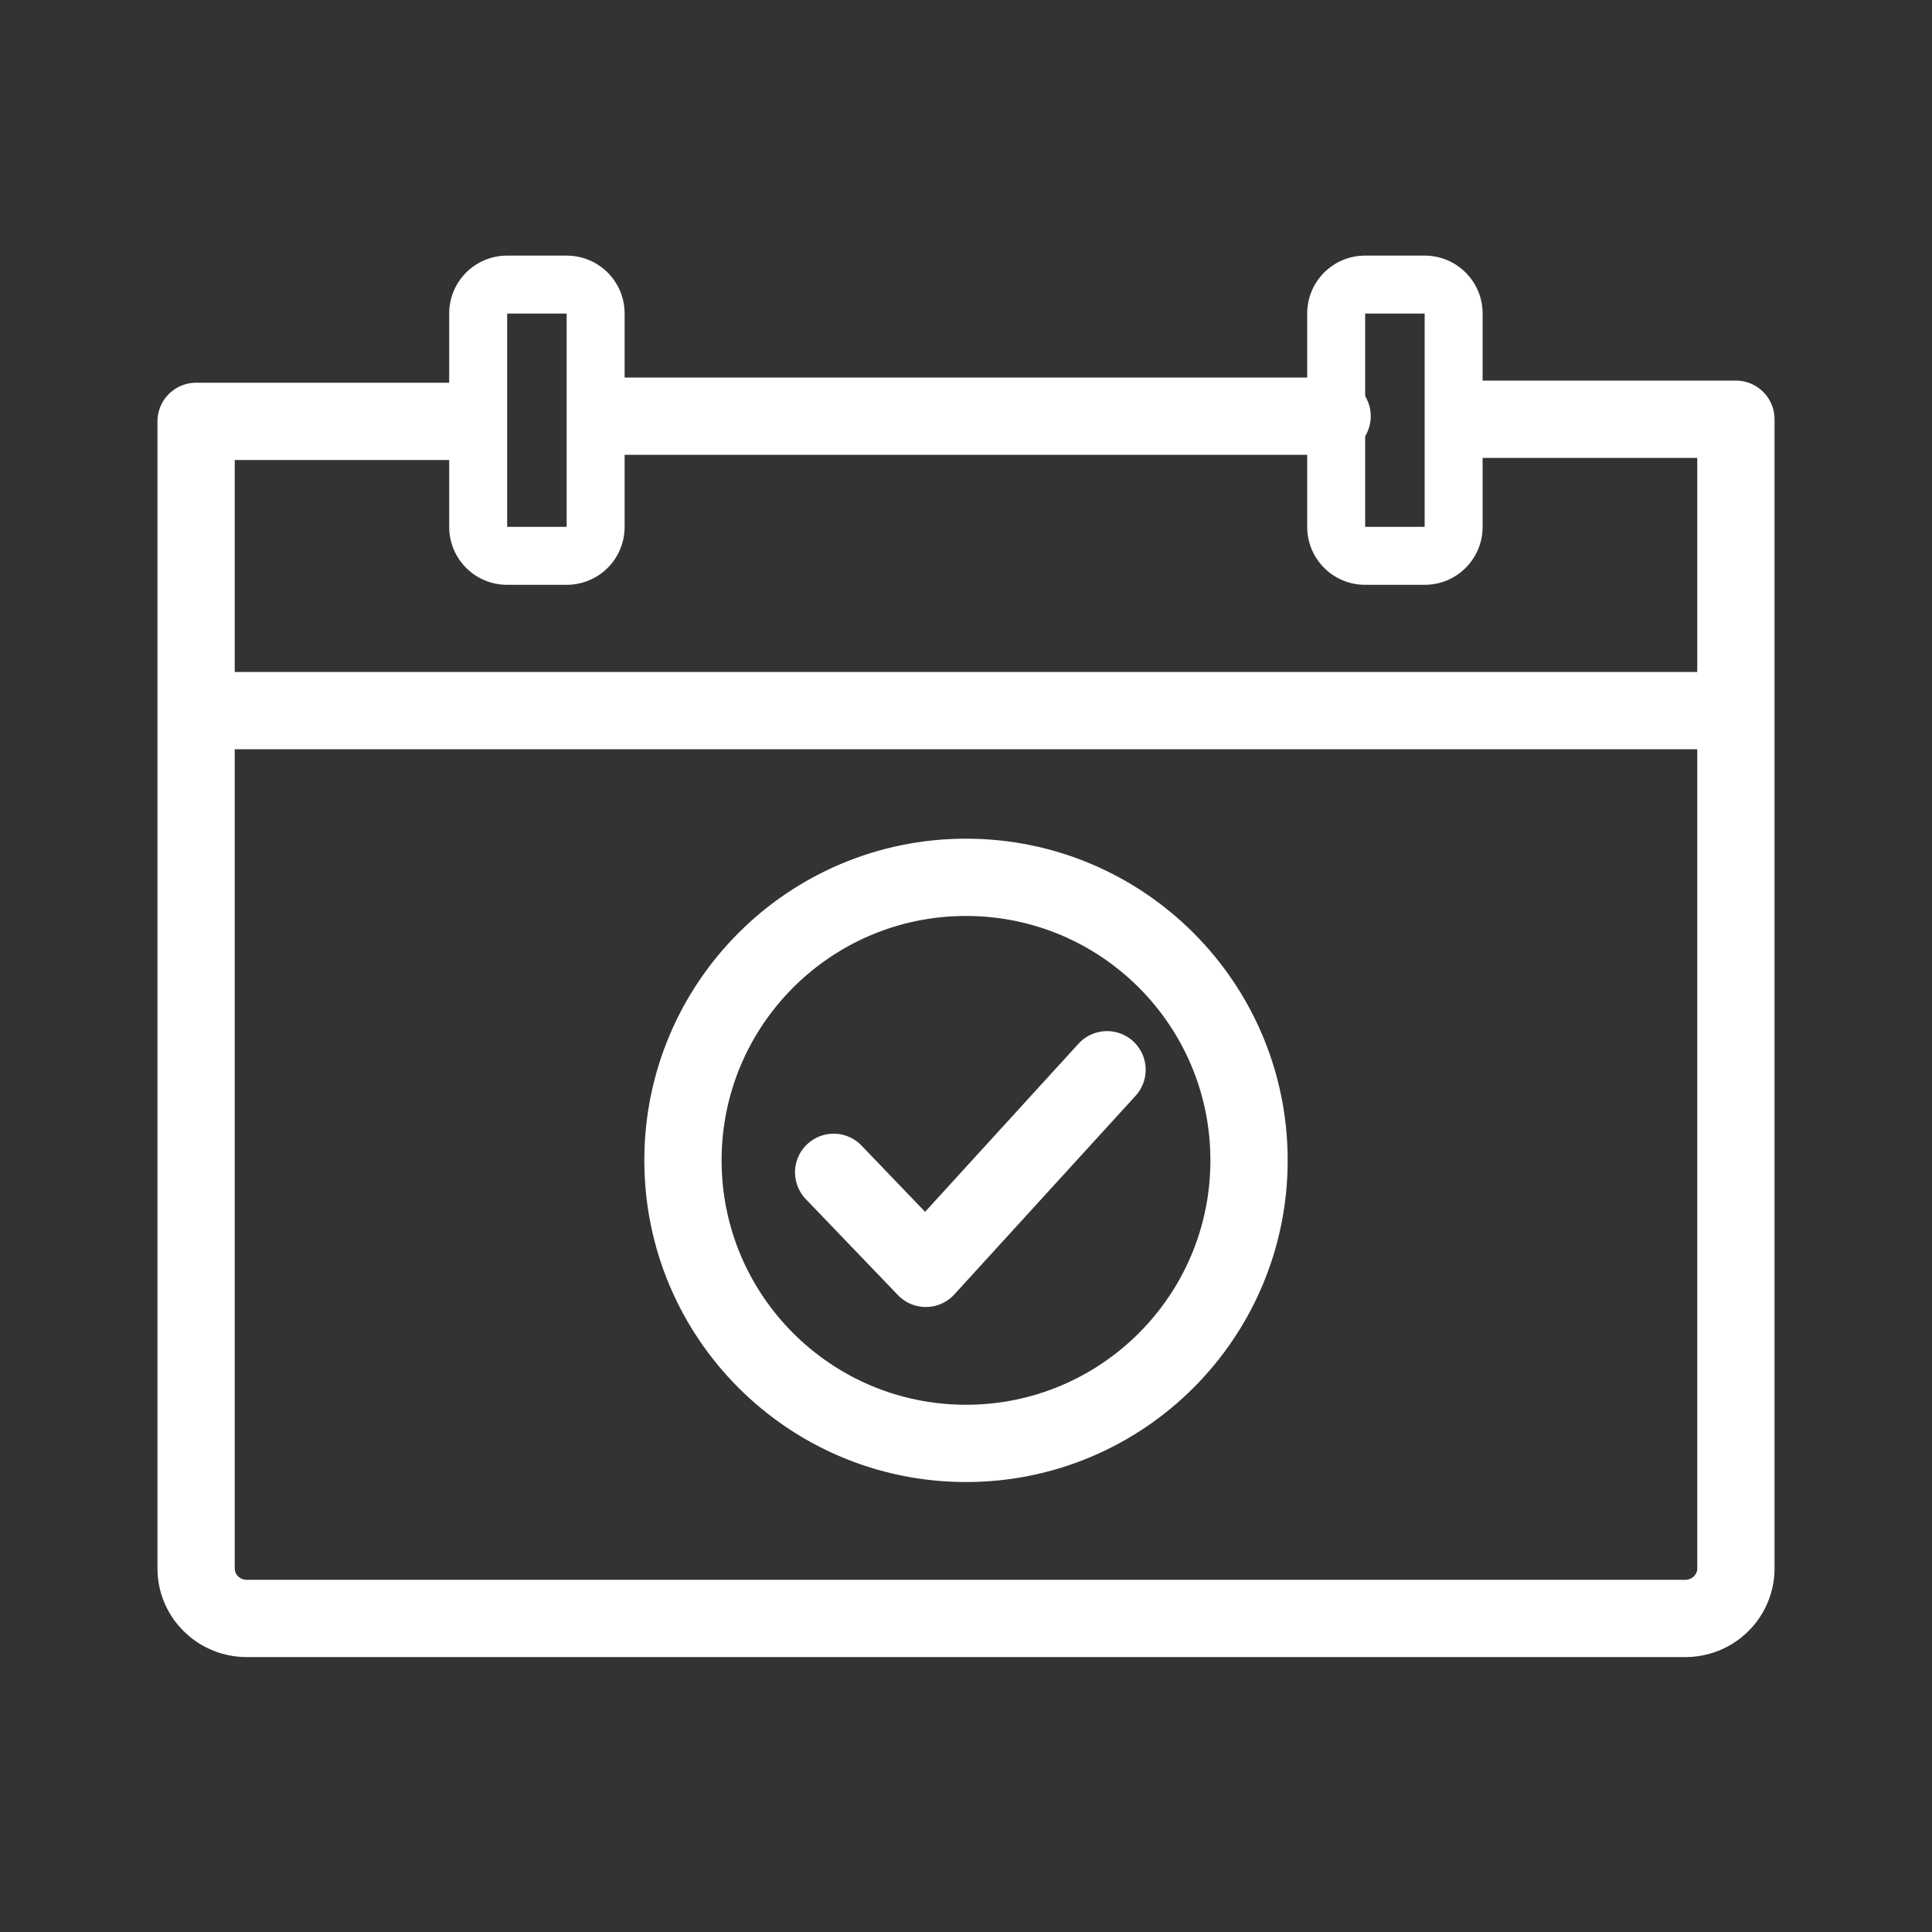 <svg width="24" height="24" viewBox="0 0 100 100" fill="none" xmlns="http://www.w3.org/2000/svg">
<rect x="0" y="0" width="100" height="100" fill="#333333" stroke="none"/>
<path d="M68.95 21.54H31.5" stroke="white" stroke-width="4" stroke-linecap="round" stroke-linejoin="round"/>
<path d="M29.33 16.23V27.27H26.25V16.23H29.33ZM29.33 13.23H26.25C24.59 13.23 23.25 14.57 23.25 16.23V27.27C23.25 28.93 24.59 30.27 26.25 30.27H29.33C30.99 30.27 32.33 28.93 32.33 27.27V16.23C32.33 14.57 30.99 13.23 29.33 13.23Z" fill="white"/>
<path d="M73.74 16.23V27.27H70.66V16.23H73.74ZM73.74 13.23H70.66C69 13.23 67.66 14.57 67.66 16.23V27.27C67.66 28.93 69 30.27 70.66 30.27H73.74C75.4 30.27 76.74 28.93 76.74 27.27V16.23C76.74 14.57 75.4 13.23 73.74 13.23Z" fill="white"/>
<path d="M75.83 21.7H89.85V81.18C89.85 82.61 88.68 83.77 87.23 83.77H12.77C11.32 83.77 10.15 82.61 10.15 81.18V21.81H23.76" stroke="white" stroke-width="4" stroke-linecap="round" stroke-linejoin="round"/>
<path d="M89.59 36.78H10.41" stroke="white" stroke-width="4" stroke-linecap="round" stroke-linejoin="round"/>
<path d="M50 74.71C58.091 74.71 64.65 68.151 64.65 60.06C64.65 51.969 58.091 45.41 50 45.41C41.909 45.41 35.35 51.969 35.35 60.06C35.35 68.151 41.909 74.71 50 74.71Z" stroke="white" stroke-width="4" stroke-linecap="round" stroke-linejoin="round"/>
<path d="M43.15 60.68L47.92 65.65L57.3 55.37" stroke="white" stroke-width="4" stroke-linecap="round" stroke-linejoin="round"/>
</svg>
